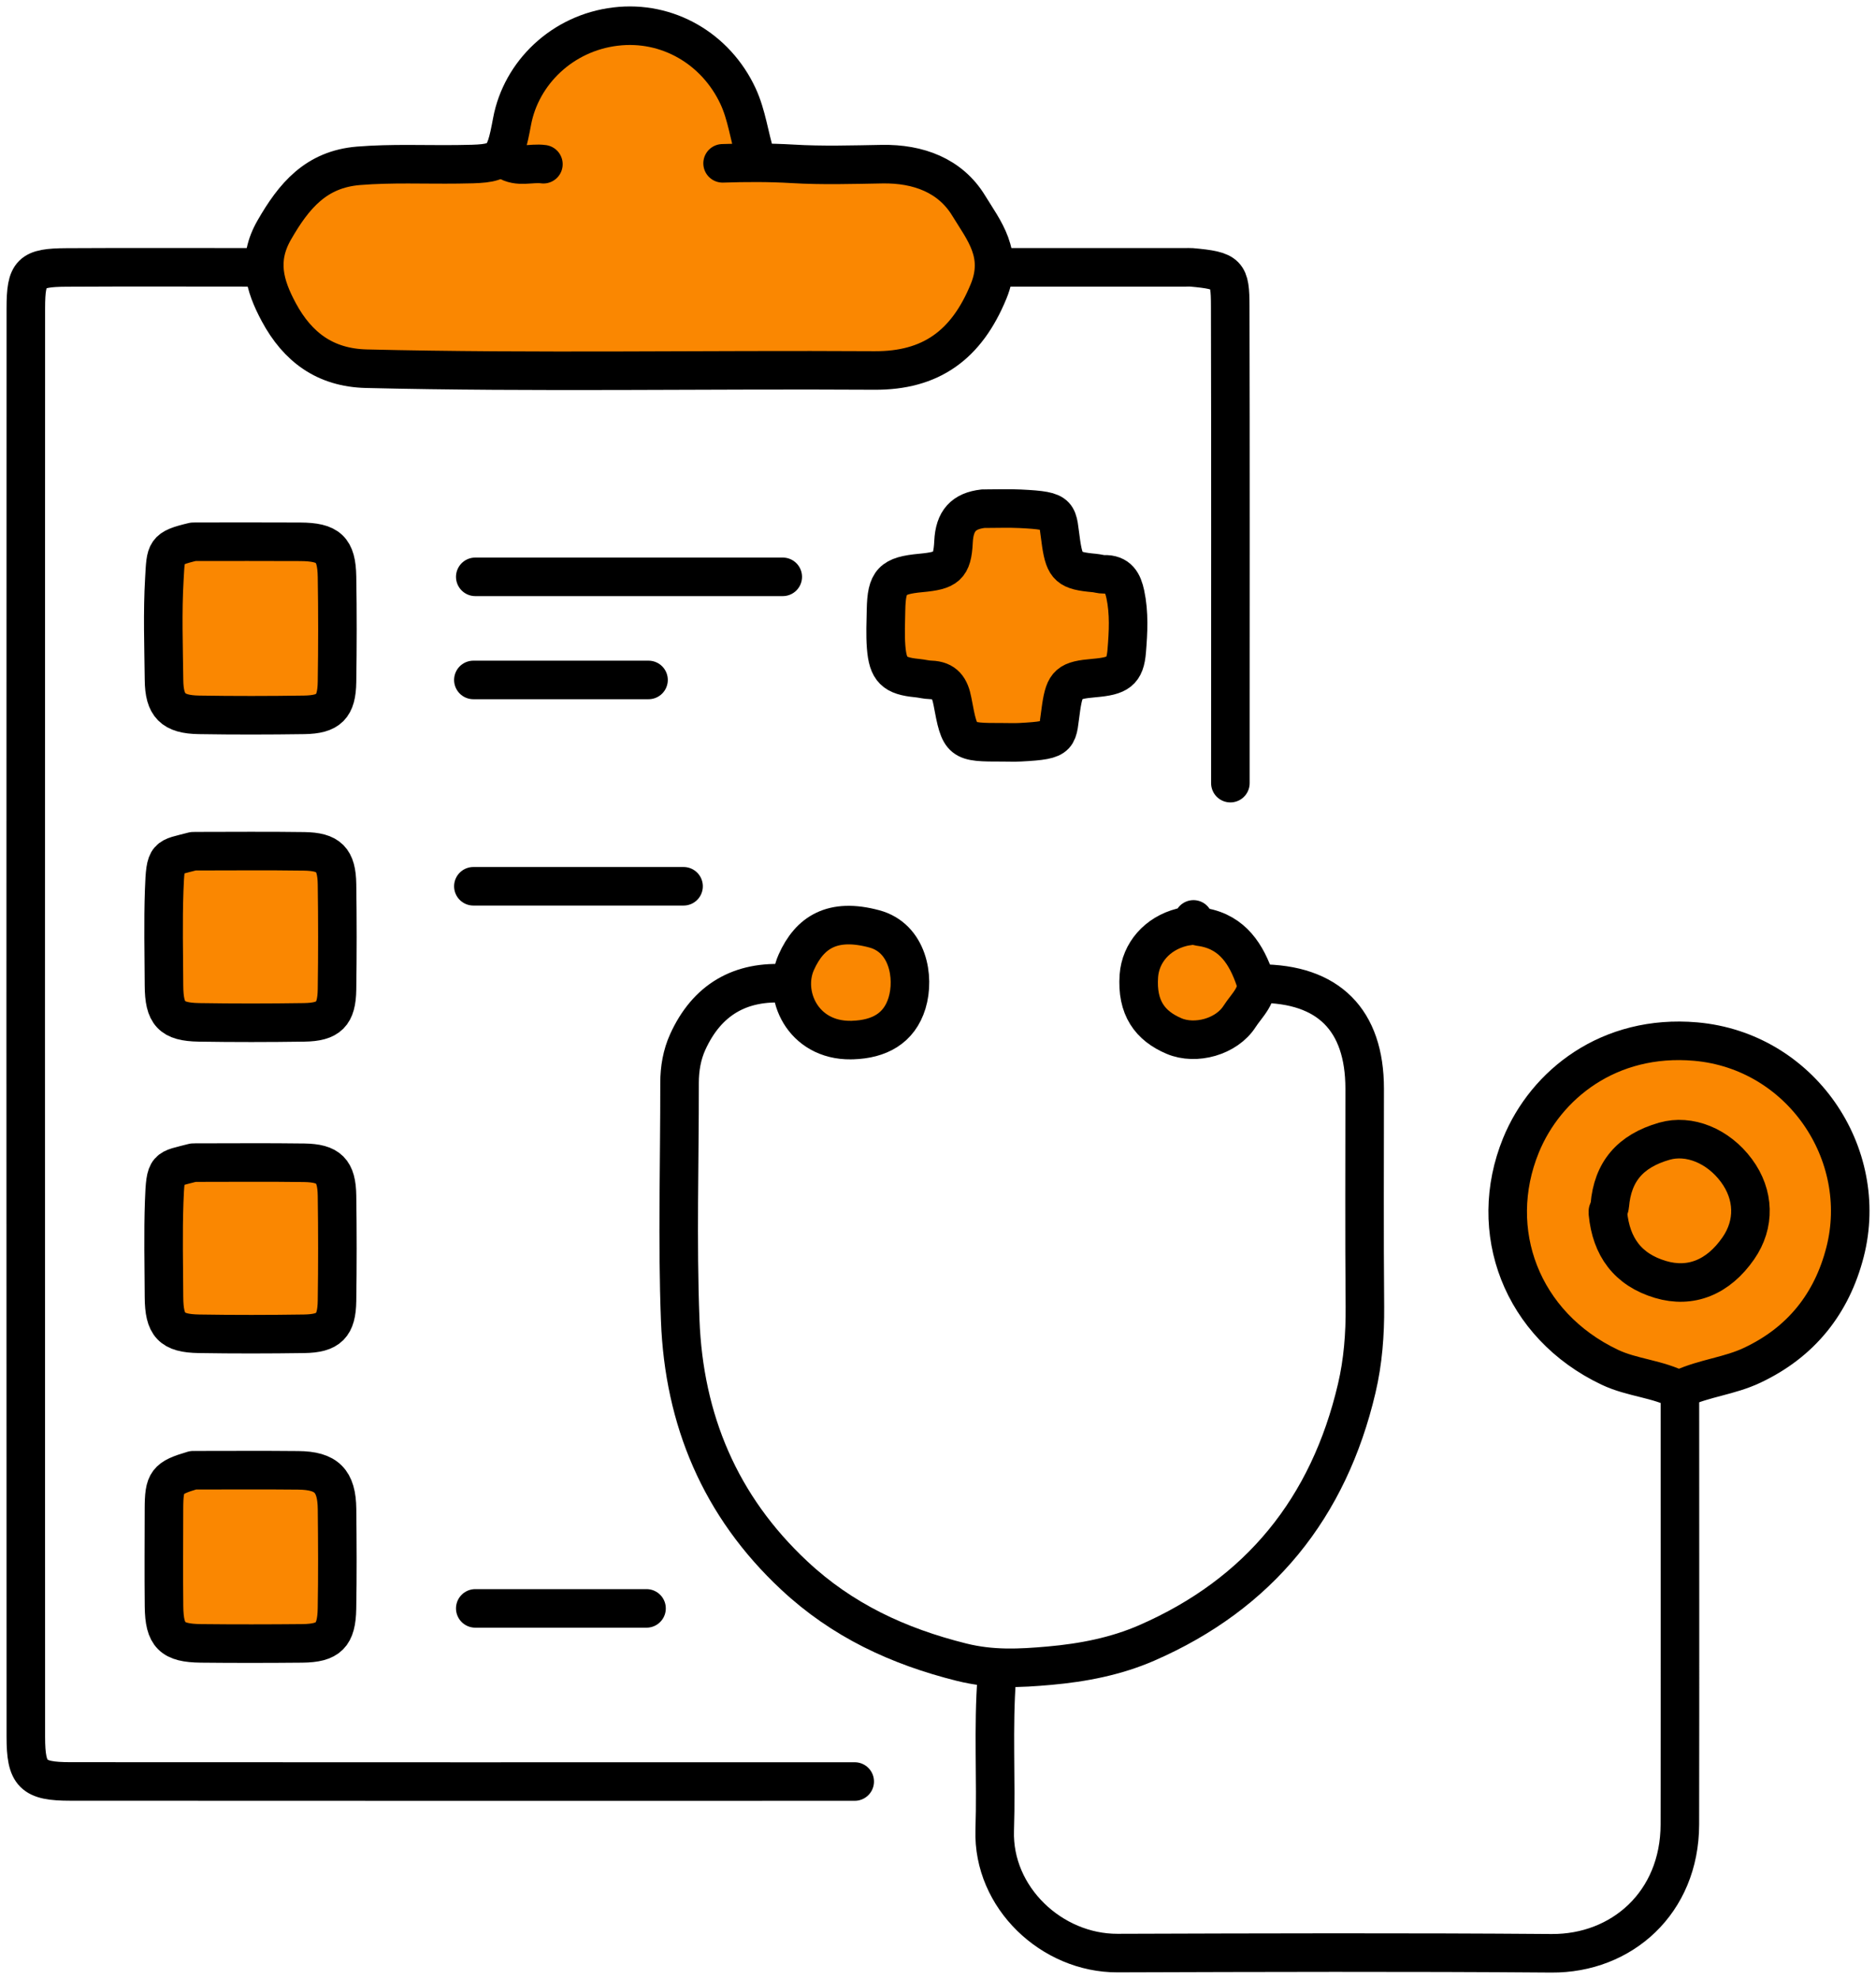 <svg width="73" height="77" viewBox="0 0 73 77" fill="none" xmlns="http://www.w3.org/2000/svg">
<path d="M10.013 10.402C7.54 10.402 5.066 10.392 2.592 10.406C1.196 10.414 1.007 10.598 1.005 11.991C0.998 30.52 0.998 49.048 1.005 67.577C1.005 69.045 1.275 69.314 2.741 69.314C12.913 69.322 23.087 69.317 33.259 69.317" stroke="black" stroke-width="1.5" stroke-miterlimit="10" stroke-linecap="round" stroke-linejoin="round"/>
<path d="M65.37 54.176C65.37 59.78 65.378 65.384 65.368 70.988C65.362 74.035 63.1 76.02 60.372 76C54.744 75.956 49.114 75.974 43.485 75.992C40.929 76 38.623 73.835 38.707 71.214C38.772 69.221 38.637 67.224 38.79 65.232" stroke="black" stroke-width="1.5" stroke-miterlimit="10" stroke-linecap="round" stroke-linejoin="round"/>
<path d="M65.448 54.024C66.322 53.62 67.3 53.538 68.178 53.123C70.093 52.223 71.282 50.716 71.795 48.719C72.778 44.886 70.07 40.884 65.979 40.526C62.614 40.233 60.151 42.194 59.183 44.567C57.83 47.887 59.196 51.562 62.641 53.198C63.517 53.614 64.513 53.642 65.371 54.101" fill="#FA8701"/>
<path d="M65.448 54.024C66.322 53.62 67.3 53.538 68.178 53.123C70.093 52.223 71.282 50.716 71.795 48.719C72.778 44.886 70.07 40.884 65.979 40.526C62.614 40.233 60.151 42.194 59.183 44.567C57.83 47.887 59.196 51.562 62.641 53.198C63.517 53.614 64.513 53.642 65.371 54.101" stroke="black" stroke-width="1.5" stroke-miterlimit="10" stroke-linecap="round" stroke-linejoin="round"/>
<path d="M30.611 38.27C28.801 38.139 27.505 38.904 26.76 40.546C26.538 41.035 26.443 41.578 26.443 42.132C26.447 45.211 26.352 48.295 26.469 51.37C26.616 55.242 28.018 58.604 30.906 61.3C32.772 63.045 34.949 64.057 37.414 64.673C38.598 64.968 39.672 64.913 40.837 64.81C42.154 64.693 43.426 64.444 44.614 63.928C49.004 62.017 51.704 58.669 52.794 54.02C53.039 52.978 53.12 51.916 53.112 50.841C53.087 48.014 53.103 45.187 53.103 42.36C53.103 39.682 51.692 38.27 49.014 38.27" stroke="black" stroke-width="1.5" stroke-miterlimit="10" stroke-linecap="round" stroke-linejoin="round"/>
<path d="M29.4 6.086C29.154 5.309 29.065 4.485 28.718 3.74C27.859 1.896 25.975 0.789 23.952 1.034C21.878 1.282 20.28 2.837 19.927 4.721C19.62 6.359 19.541 6.373 17.814 6.393C16.528 6.409 15.242 6.347 13.951 6.452C12.295 6.587 11.435 7.621 10.672 8.95C10.001 10.117 10.29 11.107 10.847 12.145C11.579 13.508 12.653 14.307 14.256 14.346C20.844 14.505 27.433 14.374 34.023 14.415C36.216 14.429 37.607 13.435 38.469 11.335C39.065 9.883 38.28 8.964 37.696 8.005C36.979 6.825 35.729 6.363 34.326 6.387C33.164 6.407 31.999 6.444 30.844 6.375C29.931 6.321 29.027 6.325 28.118 6.355" fill="#FA8701"/>
<path d="M29.4 6.086C29.154 5.309 29.065 4.485 28.718 3.74C27.859 1.896 25.975 0.789 23.952 1.034C21.878 1.282 20.28 2.837 19.927 4.721C19.62 6.359 19.541 6.373 17.814 6.393C16.528 6.409 15.242 6.347 13.951 6.452C12.295 6.587 11.435 7.621 10.672 8.95C10.001 10.117 10.29 11.107 10.847 12.145C11.579 13.508 12.653 14.307 14.256 14.346C20.844 14.505 27.433 14.374 34.023 14.415C36.216 14.429 37.607 13.435 38.469 11.335C39.065 9.883 38.28 8.964 37.696 8.005C36.979 6.825 35.729 6.363 34.326 6.387C33.164 6.407 31.999 6.444 30.844 6.375C29.931 6.321 29.027 6.325 28.118 6.355" stroke="black" stroke-width="1.5" stroke-miterlimit="10" stroke-linecap="round" stroke-linejoin="round"/>
<path d="M38.941 10.402C41.34 10.402 43.738 10.402 46.137 10.402C46.214 10.402 46.288 10.396 46.363 10.402C47.783 10.531 47.869 10.642 47.871 11.917C47.886 17.824 47.877 23.73 47.877 29.637C47.877 29.916 47.877 30.193 47.877 30.471" stroke="black" stroke-width="1.5" stroke-miterlimit="10" stroke-linecap="round" stroke-linejoin="round"/>
<path d="M62.568 47.207C62.694 48.507 63.334 49.4 64.614 49.782C65.787 50.131 66.858 49.703 67.643 48.57C68.298 47.627 68.269 46.486 67.567 45.541C66.854 44.581 65.731 44.125 64.763 44.404C63.431 44.787 62.752 45.591 62.641 46.902C62.635 46.978 62.593 47.053 62.568 47.13" stroke="black" stroke-width="1.5" stroke-miterlimit="10" stroke-linecap="round" stroke-linejoin="round"/>
<path d="M30.459 22.444C26.471 22.444 22.483 22.444 18.494 22.444" stroke="black" stroke-width="1.5" stroke-miterlimit="10" stroke-linecap="round" stroke-linejoin="round"/>
<path d="M33.187 40.467C34.195 40.433 34.991 40.029 35.296 39.026C35.602 38.014 35.324 36.491 34.023 36.142C32.39 35.702 31.505 36.279 30.986 37.438C30.425 38.69 31.23 40.492 33.112 40.469" fill="#FA8701"/>
<path d="M33.187 40.467C34.195 40.433 34.991 40.029 35.296 39.026C35.602 38.014 35.324 36.491 34.023 36.142C32.39 35.702 31.505 36.279 30.986 37.438C30.425 38.69 31.23 40.492 33.112 40.469" stroke="black" stroke-width="1.5" stroke-miterlimit="10" stroke-linecap="round" stroke-linejoin="round"/>
<path d="M26.599 34.484C23.872 34.484 21.146 34.484 18.42 34.484" stroke="black" stroke-width="1.5" stroke-miterlimit="10" stroke-linecap="round" stroke-linejoin="round"/>
<path d="M25.236 26.456C22.964 26.456 20.692 26.456 18.42 26.456" stroke="black" stroke-width="1.5" stroke-miterlimit="10" stroke-linecap="round" stroke-linejoin="round"/>
<path d="M25.158 62.581C22.937 62.581 20.715 62.581 18.494 62.581" stroke="black" stroke-width="1.5" stroke-miterlimit="10" stroke-linecap="round" stroke-linejoin="round"/>
<path d="M46.441 35.773C46.421 36.057 46.633 36.043 46.819 36.077C47.976 36.281 48.509 37.152 48.84 38.129C49.026 38.674 48.507 39.123 48.236 39.547C47.725 40.344 46.522 40.666 45.686 40.312C44.745 39.914 44.228 39.208 44.316 37.97C44.381 37.077 45.023 36.324 45.987 36.079C46.134 36.041 46.289 36.027 46.441 36.003" fill="#FA8701"/>
<path d="M46.441 35.773C46.421 36.057 46.633 36.043 46.819 36.077C47.976 36.281 48.509 37.152 48.84 38.129C49.026 38.674 48.507 39.123 48.236 39.547C47.725 40.344 46.522 40.666 45.686 40.312C44.745 39.914 44.228 39.208 44.316 37.97C44.381 37.077 45.023 36.324 45.987 36.079C46.134 36.041 46.289 36.027 46.441 36.003" stroke="black" stroke-width="1.5" stroke-miterlimit="10" stroke-linecap="round" stroke-linejoin="round"/>
<path d="M21.145 6.389C20.666 6.323 20.16 6.539 19.705 6.238" stroke="black" stroke-width="1.5" stroke-miterlimit="10" stroke-linecap="round" stroke-linejoin="round"/>
<path d="M38.261 19.792C37.494 19.879 37.143 20.263 37.104 21.079C37.058 22.054 36.83 22.199 35.838 22.292C34.711 22.397 34.499 22.615 34.477 23.732C34.467 24.211 34.445 24.693 34.481 25.17C34.55 26.067 34.8 26.299 35.687 26.384C35.864 26.4 36.04 26.45 36.218 26.454C36.765 26.471 36.965 26.769 37.062 27.288C37.359 28.884 37.379 28.882 39.019 28.882C39.247 28.882 39.473 28.892 39.699 28.88C41.335 28.795 41.115 28.686 41.293 27.519C41.434 26.588 41.587 26.468 42.577 26.382C43.51 26.301 43.781 26.137 43.845 25.319C43.904 24.594 43.944 23.851 43.789 23.124C43.692 22.674 43.52 22.327 42.955 22.347C42.856 22.351 42.704 22.304 42.577 22.294C41.597 22.205 41.434 22.076 41.293 21.155C41.115 19.988 41.335 19.875 39.699 19.796C39.247 19.774 38.791 19.792 38.336 19.792" fill="#FA8701"/>
<path d="M38.261 19.792C37.494 19.879 37.143 20.263 37.104 21.079C37.058 22.054 36.83 22.199 35.838 22.292C34.711 22.397 34.499 22.615 34.477 23.732C34.467 24.211 34.445 24.693 34.481 25.17C34.55 26.067 34.8 26.299 35.687 26.384C35.864 26.4 36.04 26.45 36.218 26.454C36.765 26.471 36.965 26.769 37.062 27.288C37.359 28.884 37.379 28.882 39.019 28.882C39.247 28.882 39.473 28.892 39.699 28.88C41.335 28.795 41.115 28.686 41.293 27.519C41.434 26.588 41.587 26.468 42.577 26.382C43.51 26.301 43.781 26.137 43.845 25.319C43.904 24.594 43.944 23.851 43.789 23.124C43.692 22.674 43.52 22.327 42.955 22.347C42.856 22.351 42.704 22.304 42.577 22.294C41.597 22.205 41.434 22.076 41.293 21.155C41.115 19.988 41.335 19.875 39.699 19.796C39.247 19.774 38.791 19.792 38.336 19.792" stroke="black" stroke-width="1.5" stroke-miterlimit="10" stroke-linecap="round" stroke-linejoin="round"/>
<path d="M7.515 21.081C6.414 21.343 6.458 21.444 6.396 22.521C6.319 23.829 6.367 25.146 6.382 26.457C6.392 27.452 6.727 27.798 7.743 27.814C9.106 27.836 10.469 27.834 11.832 27.814C12.797 27.8 13.1 27.497 13.114 26.531C13.135 25.168 13.137 23.805 13.114 22.442C13.096 21.37 12.781 21.087 11.681 21.081C10.318 21.073 8.954 21.079 7.591 21.079" fill="#FA8701"/>
<path d="M7.515 21.081C6.414 21.343 6.458 21.444 6.396 22.521C6.319 23.829 6.367 25.146 6.382 26.457C6.392 27.452 6.727 27.798 7.743 27.814C9.106 27.836 10.469 27.834 11.832 27.814C12.797 27.8 13.1 27.497 13.114 26.531C13.135 25.168 13.137 23.805 13.114 22.442C13.096 21.37 12.781 21.087 11.681 21.081C10.318 21.073 8.954 21.079 7.591 21.079" stroke="black" stroke-width="1.5" stroke-miterlimit="10" stroke-linecap="round" stroke-linejoin="round"/>
<path d="M7.516 45.238C6.484 45.514 6.44 45.361 6.389 46.752C6.345 47.988 6.375 49.226 6.381 50.462C6.387 51.563 6.67 51.878 7.742 51.896C9.105 51.918 10.468 51.916 11.832 51.896C12.797 51.882 13.1 51.579 13.114 50.614C13.134 49.25 13.134 47.887 13.114 46.524C13.1 45.559 12.797 45.256 11.832 45.242C10.418 45.222 9.004 45.236 7.591 45.236" fill="#FA8701"/>
<path d="M7.516 45.238C6.484 45.514 6.44 45.361 6.389 46.752C6.345 47.988 6.375 49.226 6.381 50.462C6.387 51.563 6.67 51.878 7.742 51.896C9.105 51.918 10.468 51.916 11.832 51.896C12.797 51.882 13.1 51.579 13.114 50.614C13.134 49.25 13.134 47.887 13.114 46.524C13.1 45.559 12.797 45.256 11.832 45.242C10.418 45.222 9.004 45.236 7.591 45.236" stroke="black" stroke-width="1.5" stroke-miterlimit="10" stroke-linecap="round" stroke-linejoin="round"/>
<path d="M7.516 33.121C6.484 33.397 6.44 33.244 6.389 34.635C6.345 35.871 6.375 37.109 6.381 38.345C6.387 39.446 6.67 39.761 7.742 39.779C9.105 39.801 10.468 39.799 11.832 39.779C12.797 39.765 13.1 39.462 13.114 38.496C13.134 37.133 13.134 35.77 13.114 34.407C13.1 33.442 12.797 33.139 11.832 33.125C10.418 33.104 9.004 33.119 7.591 33.119" fill="#FA8701"/>
<path d="M7.516 33.121C6.484 33.397 6.44 33.244 6.389 34.635C6.345 35.871 6.375 37.109 6.381 38.345C6.387 39.446 6.67 39.761 7.742 39.779C9.105 39.801 10.468 39.799 11.832 39.779C12.797 39.765 13.1 39.462 13.114 38.496C13.134 37.133 13.134 35.77 13.114 34.407C13.1 33.442 12.797 33.139 11.832 33.125C10.418 33.104 9.004 33.119 7.591 33.119" stroke="black" stroke-width="1.5" stroke-miterlimit="10" stroke-linecap="round" stroke-linejoin="round"/>
<path d="M7.515 57.205C6.487 57.51 6.382 57.645 6.38 58.719C6.378 59.981 6.368 61.244 6.382 62.506C6.395 63.631 6.693 63.929 7.818 63.942C9.131 63.956 10.444 63.954 11.756 63.942C12.786 63.931 13.095 63.631 13.113 62.581C13.136 61.294 13.129 60.006 13.115 58.719C13.103 57.617 12.705 57.219 11.605 57.209C10.268 57.195 8.929 57.205 7.592 57.205" fill="#FA8701"/>
<path d="M7.515 57.205C6.487 57.51 6.382 57.645 6.38 58.719C6.378 59.981 6.368 61.244 6.382 62.506C6.395 63.631 6.693 63.929 7.818 63.942C9.131 63.956 10.444 63.954 11.756 63.942C12.786 63.931 13.095 63.631 13.113 62.581C13.136 61.294 13.129 60.006 13.115 58.719C13.103 57.617 12.705 57.219 11.605 57.209C10.268 57.195 8.929 57.205 7.592 57.205" stroke="black" stroke-width="1.5" stroke-miterlimit="10" stroke-linecap="round" stroke-linejoin="round"/>
</svg>
